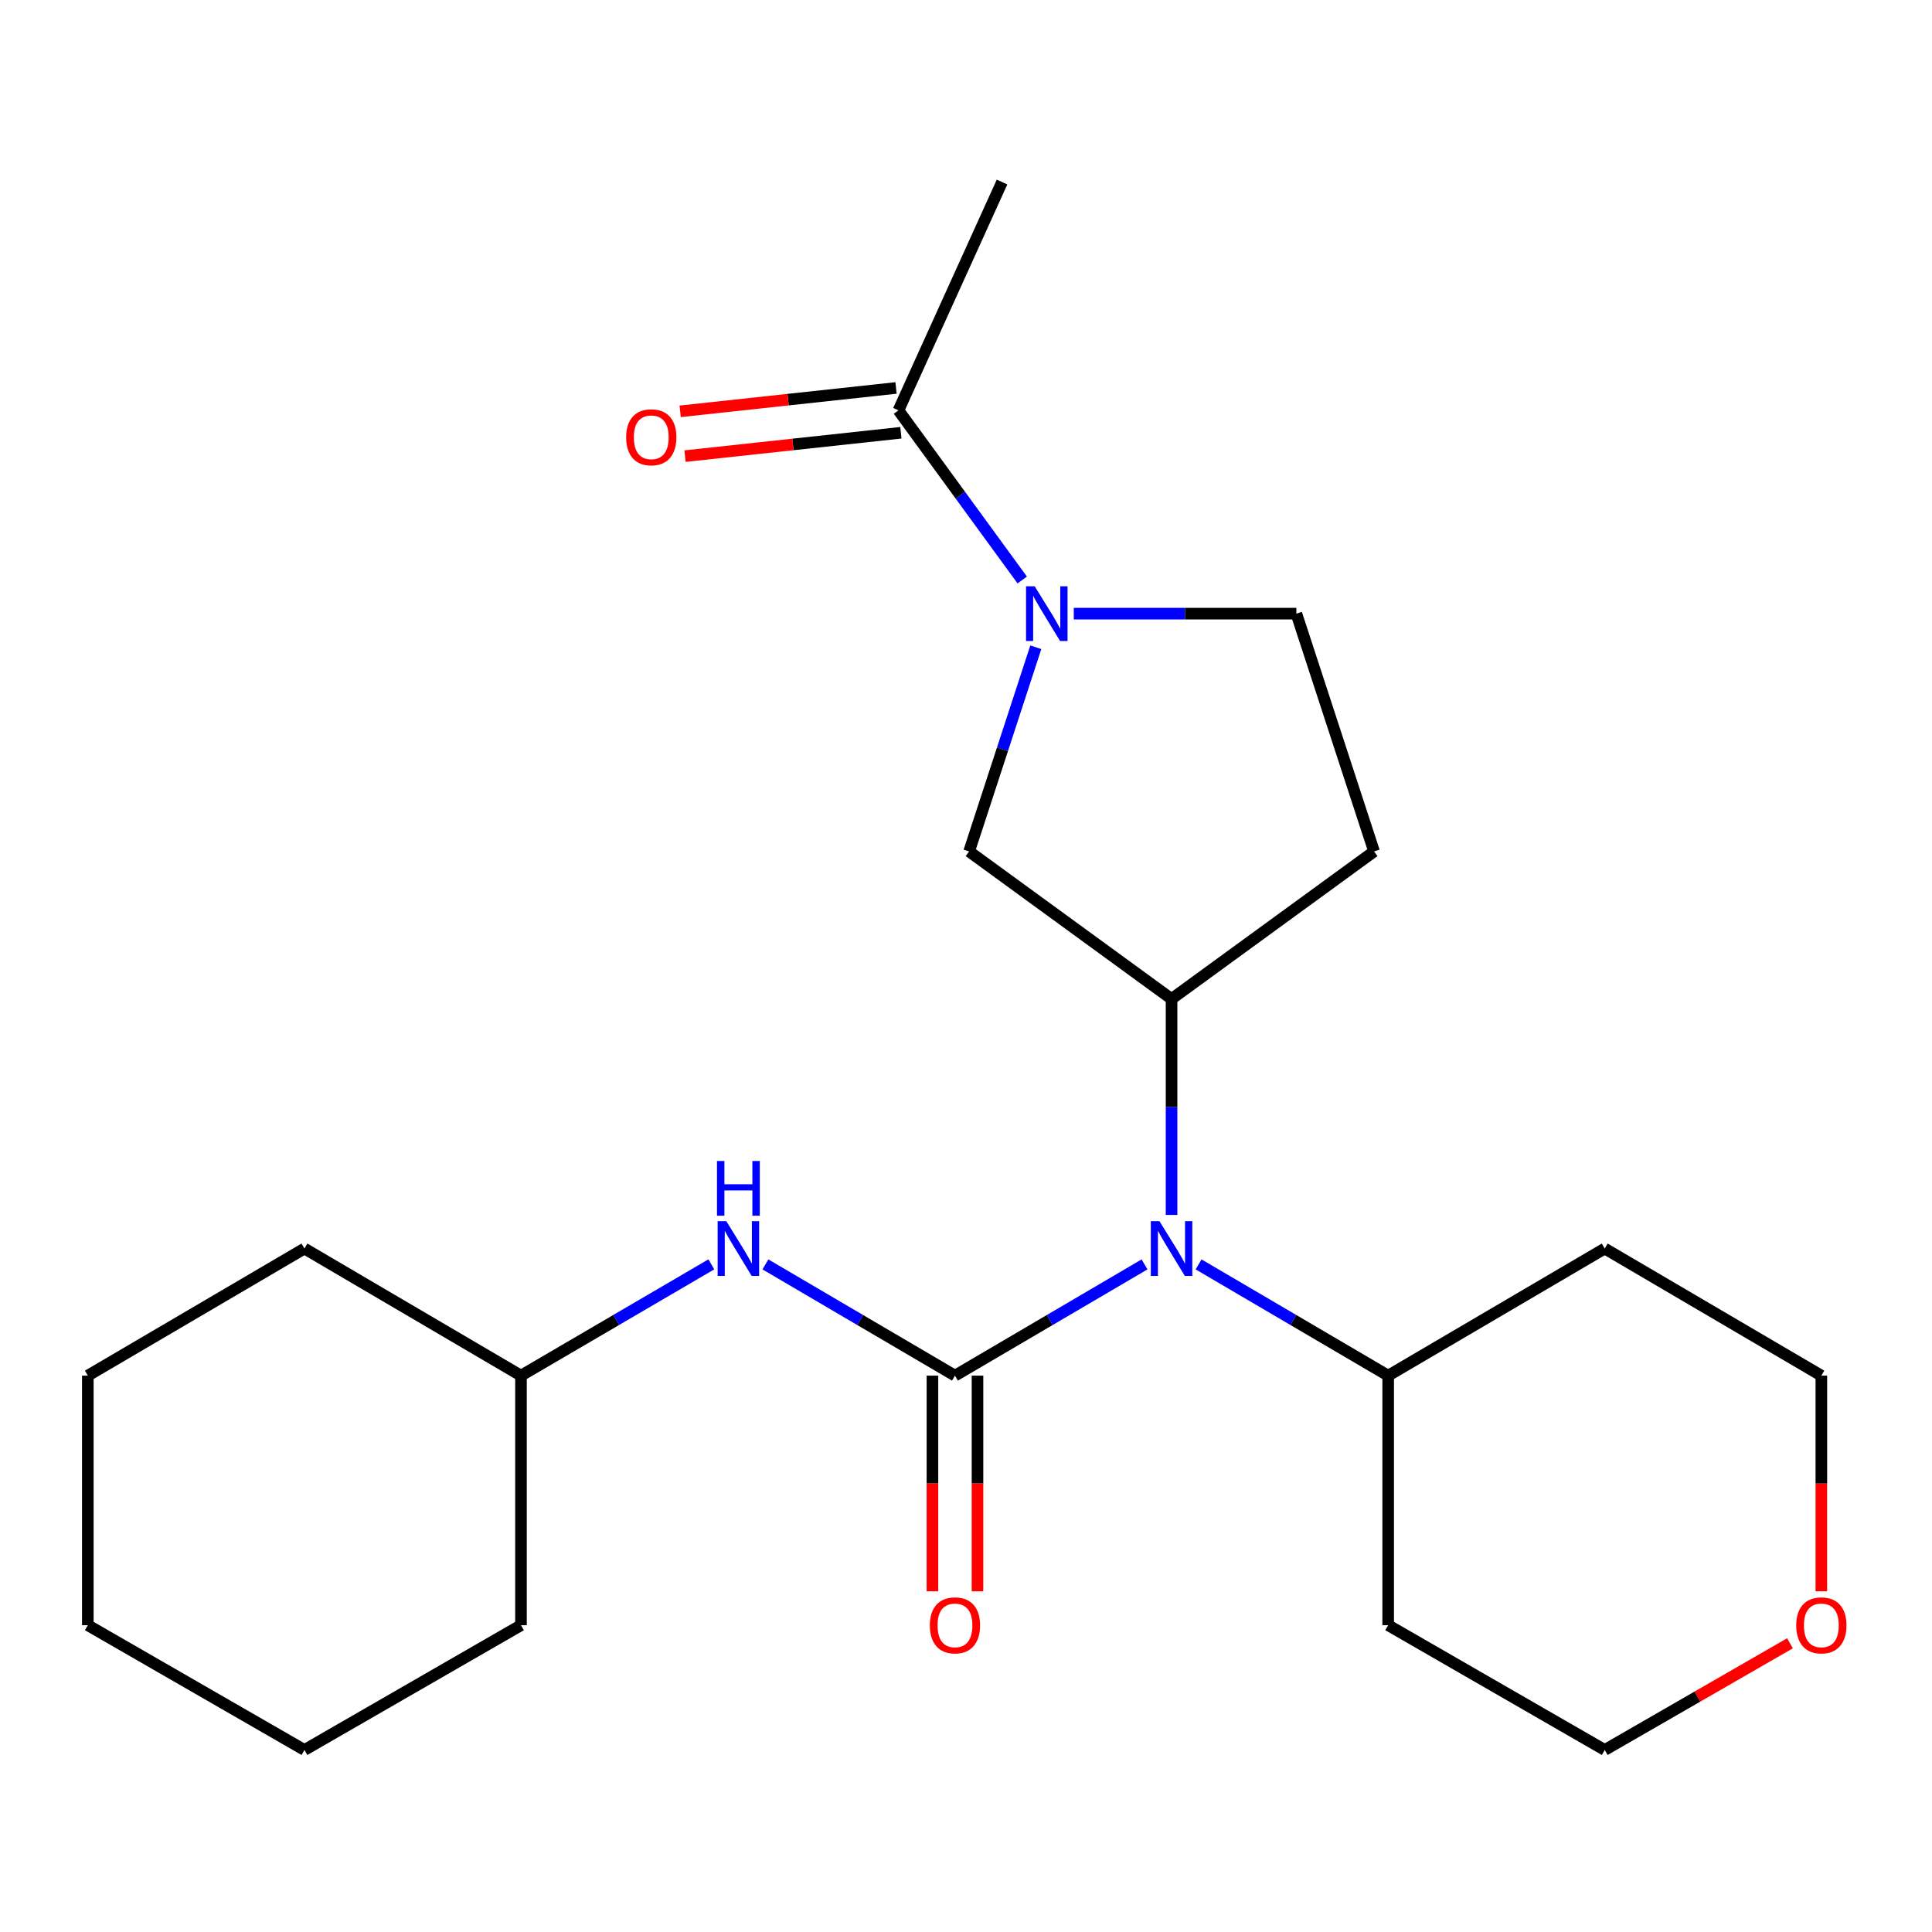 <?xml version='1.0' encoding='iso-8859-1'?>
<svg version='1.1' baseProfile='full'
              xmlns='http://www.w3.org/2000/svg'
                      xmlns:rdkit='http://www.rdkit.org/xml'
                      xmlns:xlink='http://www.w3.org/1999/xlink'
                  xml:space='preserve'
width='1000px' height='1000px' viewBox='0 0 1000 1000'>
<!-- END OF HEADER -->
<rect style='opacity:1.0;fill:#FFFFFF;stroke:none' width='1000' height='1000' x='0' y='0'> </rect>
<path class='bond-1' d='M 494.286,712.028 L 543.347,683.239' style='fill:none;fill-rule:evenodd;stroke:#000000;stroke-width:6px;stroke-linecap:butt;stroke-linejoin:miter;stroke-opacity:1' />
<path class='bond-1' d='M 543.347,683.239 L 592.407,654.451' style='fill:none;fill-rule:evenodd;stroke:#0000FF;stroke-width:6px;stroke-linecap:butt;stroke-linejoin:miter;stroke-opacity:1' />
<path class='bond-3' d='M 494.286,712.028 L 445.232,683.24' style='fill:none;fill-rule:evenodd;stroke:#000000;stroke-width:6px;stroke-linecap:butt;stroke-linejoin:miter;stroke-opacity:1' />
<path class='bond-3' d='M 445.232,683.24 L 396.178,654.451' style='fill:none;fill-rule:evenodd;stroke:#0000FF;stroke-width:6px;stroke-linecap:butt;stroke-linejoin:miter;stroke-opacity:1' />
<path class='bond-7' d='M 482.624,712.028 L 482.624,767.842' style='fill:none;fill-rule:evenodd;stroke:#000000;stroke-width:6px;stroke-linecap:butt;stroke-linejoin:miter;stroke-opacity:1' />
<path class='bond-7' d='M 482.624,767.842 L 482.624,823.655' style='fill:none;fill-rule:evenodd;stroke:#FF0000;stroke-width:6px;stroke-linecap:butt;stroke-linejoin:miter;stroke-opacity:1' />
<path class='bond-7' d='M 505.948,712.028 L 505.948,767.842' style='fill:none;fill-rule:evenodd;stroke:#000000;stroke-width:6px;stroke-linecap:butt;stroke-linejoin:miter;stroke-opacity:1' />
<path class='bond-7' d='M 505.948,767.842 L 505.948,823.655' style='fill:none;fill-rule:evenodd;stroke:#FF0000;stroke-width:6px;stroke-linecap:butt;stroke-linejoin:miter;stroke-opacity:1' />
<path class='bond-0' d='M 536.132,335.016 L 518.87,387.861' style='fill:none;fill-rule:evenodd;stroke:#0000FF;stroke-width:6px;stroke-linecap:butt;stroke-linejoin:miter;stroke-opacity:1' />
<path class='bond-0' d='M 518.87,387.861 L 501.607,440.705' style='fill:none;fill-rule:evenodd;stroke:#000000;stroke-width:6px;stroke-linecap:butt;stroke-linejoin:miter;stroke-opacity:1' />
<path class='bond-4' d='M 529.107,300.203 L 497.074,256.302' style='fill:none;fill-rule:evenodd;stroke:#0000FF;stroke-width:6px;stroke-linecap:butt;stroke-linejoin:miter;stroke-opacity:1' />
<path class='bond-4' d='M 497.074,256.302 L 465.041,212.402' style='fill:none;fill-rule:evenodd;stroke:#000000;stroke-width:6px;stroke-linecap:butt;stroke-linejoin:miter;stroke-opacity:1' />
<path class='bond-24' d='M 555.785,317.619 L 613.388,317.619' style='fill:none;fill-rule:evenodd;stroke:#0000FF;stroke-width:6px;stroke-linecap:butt;stroke-linejoin:miter;stroke-opacity:1' />
<path class='bond-24' d='M 613.388,317.619 L 670.992,317.619' style='fill:none;fill-rule:evenodd;stroke:#000000;stroke-width:6px;stroke-linecap:butt;stroke-linejoin:miter;stroke-opacity:1' />
<path class='bond-2' d='M 606.397,628.852 L 606.397,572.959' style='fill:none;fill-rule:evenodd;stroke:#0000FF;stroke-width:6px;stroke-linecap:butt;stroke-linejoin:miter;stroke-opacity:1' />
<path class='bond-2' d='M 606.397,572.959 L 606.397,517.065' style='fill:none;fill-rule:evenodd;stroke:#000000;stroke-width:6px;stroke-linecap:butt;stroke-linejoin:miter;stroke-opacity:1' />
<path class='bond-9' d='M 620.387,654.45 L 669.454,683.239' style='fill:none;fill-rule:evenodd;stroke:#0000FF;stroke-width:6px;stroke-linecap:butt;stroke-linejoin:miter;stroke-opacity:1' />
<path class='bond-9' d='M 669.454,683.239 L 718.521,712.028' style='fill:none;fill-rule:evenodd;stroke:#000000;stroke-width:6px;stroke-linecap:butt;stroke-linejoin:miter;stroke-opacity:1' />
<path class='bond-5' d='M 606.397,517.065 L 501.607,440.705' style='fill:none;fill-rule:evenodd;stroke:#000000;stroke-width:6px;stroke-linecap:butt;stroke-linejoin:miter;stroke-opacity:1' />
<path class='bond-6' d='M 606.397,517.065 L 711.213,440.705' style='fill:none;fill-rule:evenodd;stroke:#000000;stroke-width:6px;stroke-linecap:butt;stroke-linejoin:miter;stroke-opacity:1' />
<path class='bond-12' d='M 368.19,654.426 L 318.926,683.227' style='fill:none;fill-rule:evenodd;stroke:#0000FF;stroke-width:6px;stroke-linecap:butt;stroke-linejoin:miter;stroke-opacity:1' />
<path class='bond-12' d='M 318.926,683.227 L 269.663,712.028' style='fill:none;fill-rule:evenodd;stroke:#000000;stroke-width:6px;stroke-linecap:butt;stroke-linejoin:miter;stroke-opacity:1' />
<path class='bond-10' d='M 463.785,200.808 L 407.921,206.856' style='fill:none;fill-rule:evenodd;stroke:#000000;stroke-width:6px;stroke-linecap:butt;stroke-linejoin:miter;stroke-opacity:1' />
<path class='bond-10' d='M 407.921,206.856 L 352.057,212.904' style='fill:none;fill-rule:evenodd;stroke:#FF0000;stroke-width:6px;stroke-linecap:butt;stroke-linejoin:miter;stroke-opacity:1' />
<path class='bond-10' d='M 466.296,223.996 L 410.432,230.044' style='fill:none;fill-rule:evenodd;stroke:#000000;stroke-width:6px;stroke-linecap:butt;stroke-linejoin:miter;stroke-opacity:1' />
<path class='bond-10' d='M 410.432,230.044 L 354.568,236.092' style='fill:none;fill-rule:evenodd;stroke:#FF0000;stroke-width:6px;stroke-linecap:butt;stroke-linejoin:miter;stroke-opacity:1' />
<path class='bond-15' d='M 465.041,212.402 L 518.66,94.214' style='fill:none;fill-rule:evenodd;stroke:#000000;stroke-width:6px;stroke-linecap:butt;stroke-linejoin:miter;stroke-opacity:1' />
<path class='bond-8' d='M 711.213,440.705 L 670.992,317.619' style='fill:none;fill-rule:evenodd;stroke:#000000;stroke-width:6px;stroke-linecap:butt;stroke-linejoin:miter;stroke-opacity:1' />
<path class='bond-13' d='M 718.521,712.028 L 830.606,646.242' style='fill:none;fill-rule:evenodd;stroke:#000000;stroke-width:6px;stroke-linecap:butt;stroke-linejoin:miter;stroke-opacity:1' />
<path class='bond-14' d='M 718.521,712.028 L 718.521,841.204' style='fill:none;fill-rule:evenodd;stroke:#000000;stroke-width:6px;stroke-linecap:butt;stroke-linejoin:miter;stroke-opacity:1' />
<path class='bond-11' d='M 926.494,850.555 L 878.55,878.171' style='fill:none;fill-rule:evenodd;stroke:#FF0000;stroke-width:6px;stroke-linecap:butt;stroke-linejoin:miter;stroke-opacity:1' />
<path class='bond-11' d='M 878.55,878.171 L 830.606,905.786' style='fill:none;fill-rule:evenodd;stroke:#000000;stroke-width:6px;stroke-linecap:butt;stroke-linejoin:miter;stroke-opacity:1' />
<path class='bond-23' d='M 942.729,823.655 L 942.729,767.842' style='fill:none;fill-rule:evenodd;stroke:#FF0000;stroke-width:6px;stroke-linecap:butt;stroke-linejoin:miter;stroke-opacity:1' />
<path class='bond-23' d='M 942.729,767.842 L 942.729,712.028' style='fill:none;fill-rule:evenodd;stroke:#000000;stroke-width:6px;stroke-linecap:butt;stroke-linejoin:miter;stroke-opacity:1' />
<path class='bond-18' d='M 269.663,712.028 L 157.578,646.242' style='fill:none;fill-rule:evenodd;stroke:#000000;stroke-width:6px;stroke-linecap:butt;stroke-linejoin:miter;stroke-opacity:1' />
<path class='bond-19' d='M 269.663,712.028 L 269.663,841.204' style='fill:none;fill-rule:evenodd;stroke:#000000;stroke-width:6px;stroke-linecap:butt;stroke-linejoin:miter;stroke-opacity:1' />
<path class='bond-16' d='M 830.606,646.242 L 942.729,712.028' style='fill:none;fill-rule:evenodd;stroke:#000000;stroke-width:6px;stroke-linecap:butt;stroke-linejoin:miter;stroke-opacity:1' />
<path class='bond-17' d='M 718.521,841.204 L 830.606,905.786' style='fill:none;fill-rule:evenodd;stroke:#000000;stroke-width:6px;stroke-linecap:butt;stroke-linejoin:miter;stroke-opacity:1' />
<path class='bond-20' d='M 157.578,646.242 L 45.455,712.028' style='fill:none;fill-rule:evenodd;stroke:#000000;stroke-width:6px;stroke-linecap:butt;stroke-linejoin:miter;stroke-opacity:1' />
<path class='bond-21' d='M 269.663,841.204 L 157.578,905.786' style='fill:none;fill-rule:evenodd;stroke:#000000;stroke-width:6px;stroke-linecap:butt;stroke-linejoin:miter;stroke-opacity:1' />
<path class='bond-25' d='M 45.455,712.028 L 45.455,841.204' style='fill:none;fill-rule:evenodd;stroke:#000000;stroke-width:6px;stroke-linecap:butt;stroke-linejoin:miter;stroke-opacity:1' />
<path class='bond-22' d='M 157.578,905.786 L 45.455,841.204' style='fill:none;fill-rule:evenodd;stroke:#000000;stroke-width:6px;stroke-linecap:butt;stroke-linejoin:miter;stroke-opacity:1' />
<path  class='atom-1' d='M 535.555 303.459
L 544.835 318.459
Q 545.755 319.939, 547.235 322.619
Q 548.715 325.299, 548.795 325.459
L 548.795 303.459
L 552.555 303.459
L 552.555 331.779
L 548.675 331.779
L 538.715 315.379
Q 537.555 313.459, 536.315 311.259
Q 535.115 309.059, 534.755 308.379
L 534.755 331.779
L 531.075 331.779
L 531.075 303.459
L 535.555 303.459
' fill='#0000FF'/>
<path  class='atom-2' d='M 600.137 632.082
L 609.417 647.082
Q 610.337 648.562, 611.817 651.242
Q 613.297 653.922, 613.377 654.082
L 613.377 632.082
L 617.137 632.082
L 617.137 660.402
L 613.257 660.402
L 603.297 644.002
Q 602.137 642.082, 600.897 639.882
Q 599.697 637.682, 599.337 637.002
L 599.337 660.402
L 595.657 660.402
L 595.657 632.082
L 600.137 632.082
' fill='#0000FF'/>
<path  class='atom-4' d='M 375.928 632.082
L 385.208 647.082
Q 386.128 648.562, 387.608 651.242
Q 389.088 653.922, 389.168 654.082
L 389.168 632.082
L 392.928 632.082
L 392.928 660.402
L 389.048 660.402
L 379.088 644.002
Q 377.928 642.082, 376.688 639.882
Q 375.488 637.682, 375.128 637.002
L 375.128 660.402
L 371.448 660.402
L 371.448 632.082
L 375.928 632.082
' fill='#0000FF'/>
<path  class='atom-4' d='M 371.108 600.93
L 374.948 600.93
L 374.948 612.97
L 389.428 612.97
L 389.428 600.93
L 393.268 600.93
L 393.268 629.25
L 389.428 629.25
L 389.428 616.17
L 374.948 616.17
L 374.948 629.25
L 371.108 629.25
L 371.108 600.93
' fill='#0000FF'/>
<path  class='atom-8' d='M 481.286 841.284
Q 481.286 834.484, 484.646 830.684
Q 488.006 826.884, 494.286 826.884
Q 500.566 826.884, 503.926 830.684
Q 507.286 834.484, 507.286 841.284
Q 507.286 848.164, 503.886 852.084
Q 500.486 855.964, 494.286 855.964
Q 488.046 855.964, 484.646 852.084
Q 481.286 848.204, 481.286 841.284
M 494.286 852.764
Q 498.606 852.764, 500.926 849.884
Q 503.286 846.964, 503.286 841.284
Q 503.286 835.724, 500.926 832.924
Q 498.606 830.084, 494.286 830.084
Q 489.966 830.084, 487.606 832.884
Q 485.286 835.684, 485.286 841.284
Q 485.286 847.004, 487.606 849.884
Q 489.966 852.764, 494.286 852.764
' fill='#FF0000'/>
<path  class='atom-11' d='M 324.095 226.334
Q 324.095 219.534, 327.455 215.734
Q 330.815 211.934, 337.095 211.934
Q 343.375 211.934, 346.735 215.734
Q 350.095 219.534, 350.095 226.334
Q 350.095 233.214, 346.695 237.134
Q 343.295 241.014, 337.095 241.014
Q 330.855 241.014, 327.455 237.134
Q 324.095 233.254, 324.095 226.334
M 337.095 237.814
Q 341.415 237.814, 343.735 234.934
Q 346.095 232.014, 346.095 226.334
Q 346.095 220.774, 343.735 217.974
Q 341.415 215.134, 337.095 215.134
Q 332.775 215.134, 330.415 217.934
Q 328.095 220.734, 328.095 226.334
Q 328.095 232.054, 330.415 234.934
Q 332.775 237.814, 337.095 237.814
' fill='#FF0000'/>
<path  class='atom-12' d='M 929.729 841.284
Q 929.729 834.484, 933.089 830.684
Q 936.449 826.884, 942.729 826.884
Q 949.009 826.884, 952.369 830.684
Q 955.729 834.484, 955.729 841.284
Q 955.729 848.164, 952.329 852.084
Q 948.929 855.964, 942.729 855.964
Q 936.489 855.964, 933.089 852.084
Q 929.729 848.204, 929.729 841.284
M 942.729 852.764
Q 947.049 852.764, 949.369 849.884
Q 951.729 846.964, 951.729 841.284
Q 951.729 835.724, 949.369 832.924
Q 947.049 830.084, 942.729 830.084
Q 938.409 830.084, 936.049 832.884
Q 933.729 835.684, 933.729 841.284
Q 933.729 847.004, 936.049 849.884
Q 938.409 852.764, 942.729 852.764
' fill='#FF0000'/>
</svg>
